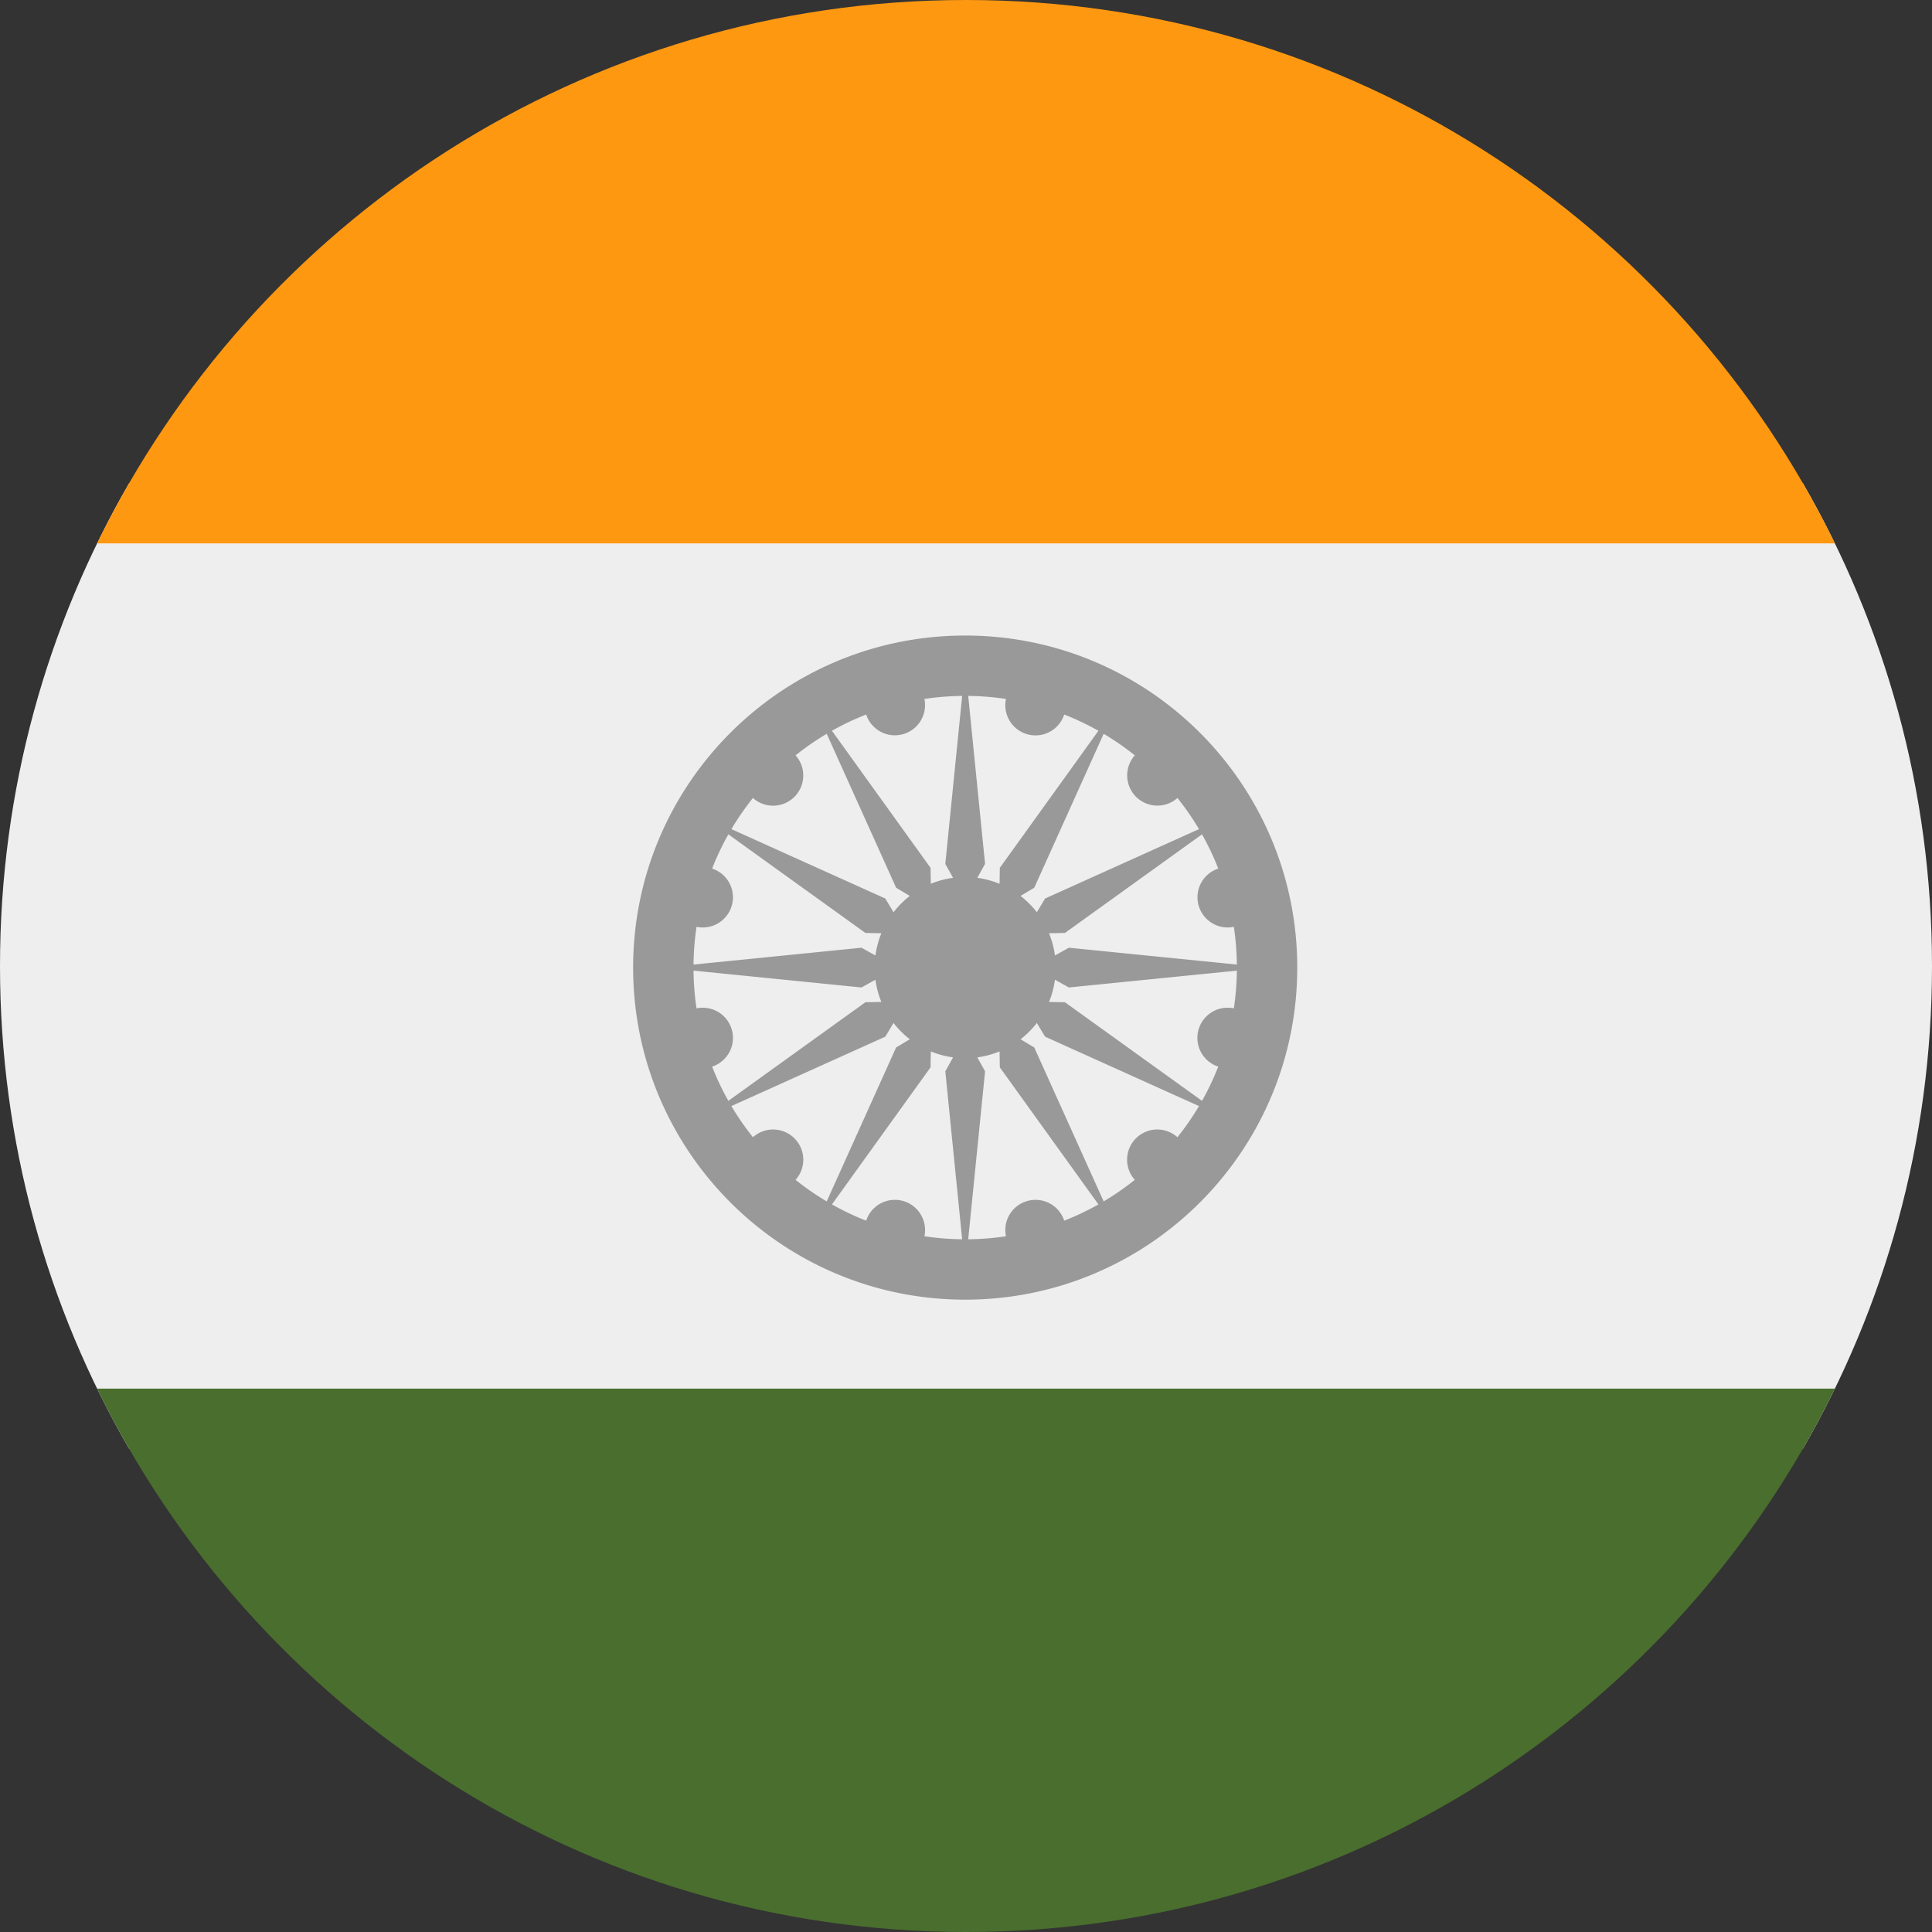 <svg xmlns="http://www.w3.org/2000/svg" width="512" height="512" fill="none"><rect width="100%" height="100%" fill="#333333" stroke="none"/><path fill="#EEE" d="M477.752 384C499.534 346.346 512 302.629 512 256c0-46.629-12.466-90.346-34.248-128H34.248C12.467 165.654 0 209.371 0 256c0 46.629 12.466 90.346 34.248 128h443.504z"/><path fill="#496E2D" d="M255.911 512c-101.182-.035-188.642-58.77-230.176-144h460.529c-41.533 85.23-128.993 143.965-230.175 144h-.178z"/><path fill="#FF9811" d="M256 0C154.78 0 67.28 58.745 25.735 144h460.529C444.719 58.745 357.22 0 256 0z"/><path fill="#999" fill-rule="evenodd" d="m250.517 283.907 4.465 44.512a72.45 72.45 0 0 1-10.003-.801 8 8 0 0 0-15.435-4.126 71.678 71.678 0 0 1-9.07-4.307l26.131-36.327.07-4.223c1.86.763 3.836 1.3 5.895 1.575l-2.053 3.697zm8.482-3.697 2.054 3.696-4.466 44.513a72.48 72.48 0 0 0 10.005-.801 8 8 0 0 1 5.758-9.374 8 8 0 0 1 9.677 5.248 71.712 71.712 0 0 0 9.068-4.306l-26.131-36.327-.069-4.224a23.83 23.83 0 0 1-5.896 1.575zm11.462-4.795 3.628 2.176 18.394 40.792a72.1 72.1 0 0 0 8.253-5.712 8 8 0 0 1 11.297-11.297 71.965 71.965 0 0 0 5.711-8.253l-40.792-18.394-2.175-3.628a24.122 24.122 0 0 1-4.316 4.316zm7.535-9.882 4.225.07 36.326 26.13a71.56 71.56 0 0 0 4.306-9.067 8 8 0 0 1 4.127-15.436c.491-3.268.764-6.608.801-10.004l-44.514 4.465-3.695-2.053a23.867 23.867 0 0 1-1.576 5.895zm1.575-12.324 3.698-2.054 44.512 4.465a72.606 72.606 0 0 0-.801-10.003 8.001 8.001 0 0 1-4.127-15.435 71.593 71.593 0 0 0-4.307-9.069l-36.327 26.131-4.223.07c.763 1.86 1.3 3.836 1.575 5.895zm-4.794-11.461 2.176-3.63 40.79-18.393a72.071 72.071 0 0 0-5.71-8.252 8.002 8.002 0 0 1-11.297-11.297 72.064 72.064 0 0 0-8.254-5.711l-18.394 40.792-3.628 2.175a24.16 24.16 0 0 1 4.317 4.316zm-9.883-7.535.07-4.226 26.13-36.326a71.836 71.836 0 0 0-9.067-4.306 8 8 0 0 1-15.436-4.126 72.606 72.606 0 0 0-10.003-.801l4.465 44.513-2.054 3.696c2.059.276 4.036.813 5.895 1.576zm-12.323-1.576-2.054-3.697 4.465-44.512c-3.396.037-6.736.31-10.003.801a8.001 8.001 0 0 1-15.435 4.126 71.73 71.73 0 0 0-9.069 4.307l26.13 36.326.07 4.225c1.86-.763 3.836-1.3 5.896-1.576zm-11.461 4.795-3.629-2.176-18.394-40.791a72.306 72.306 0 0 0-8.253 5.711 8 8 0 0 1-11.296 11.297 71.877 71.877 0 0 0-5.711 8.253l40.79 18.393 2.176 3.629a24.128 24.128 0 0 1 4.317-4.316zm-7.536 9.882-4.224-.07-36.326-26.13a71.515 71.515 0 0 0-4.307 9.068 8 8 0 0 1 5.248 9.677 7.999 7.999 0 0 1-9.374 5.758 72.463 72.463 0 0 0-.801 10.003l44.51-4.465 3.698 2.054a23.88 23.88 0 0 1 1.576-5.895zm-1.576 12.324-3.695 2.053-44.513-4.465c.037 3.396.309 6.736.801 10.004a8 8 0 0 1 4.126 15.435 71.712 71.712 0 0 0 4.306 9.068l36.325-26.13 4.226-.07a23.867 23.867 0 0 1-1.576-5.895zm4.795 11.461-2.175 3.627-40.792 18.395a72.199 72.199 0 0 0 5.712 8.254 8 8 0 0 1 11.297 11.297 72.071 72.071 0 0 0 8.252 5.71l18.393-40.79 3.629-2.177a24.122 24.122 0 0 1-4.316-4.316zm18.992 73.325c48.601 0 88-39.399 88-88s-39.399-88-88-88-88 39.399-88 88 39.399 88 88 88z" clip-rule="evenodd"/></svg>